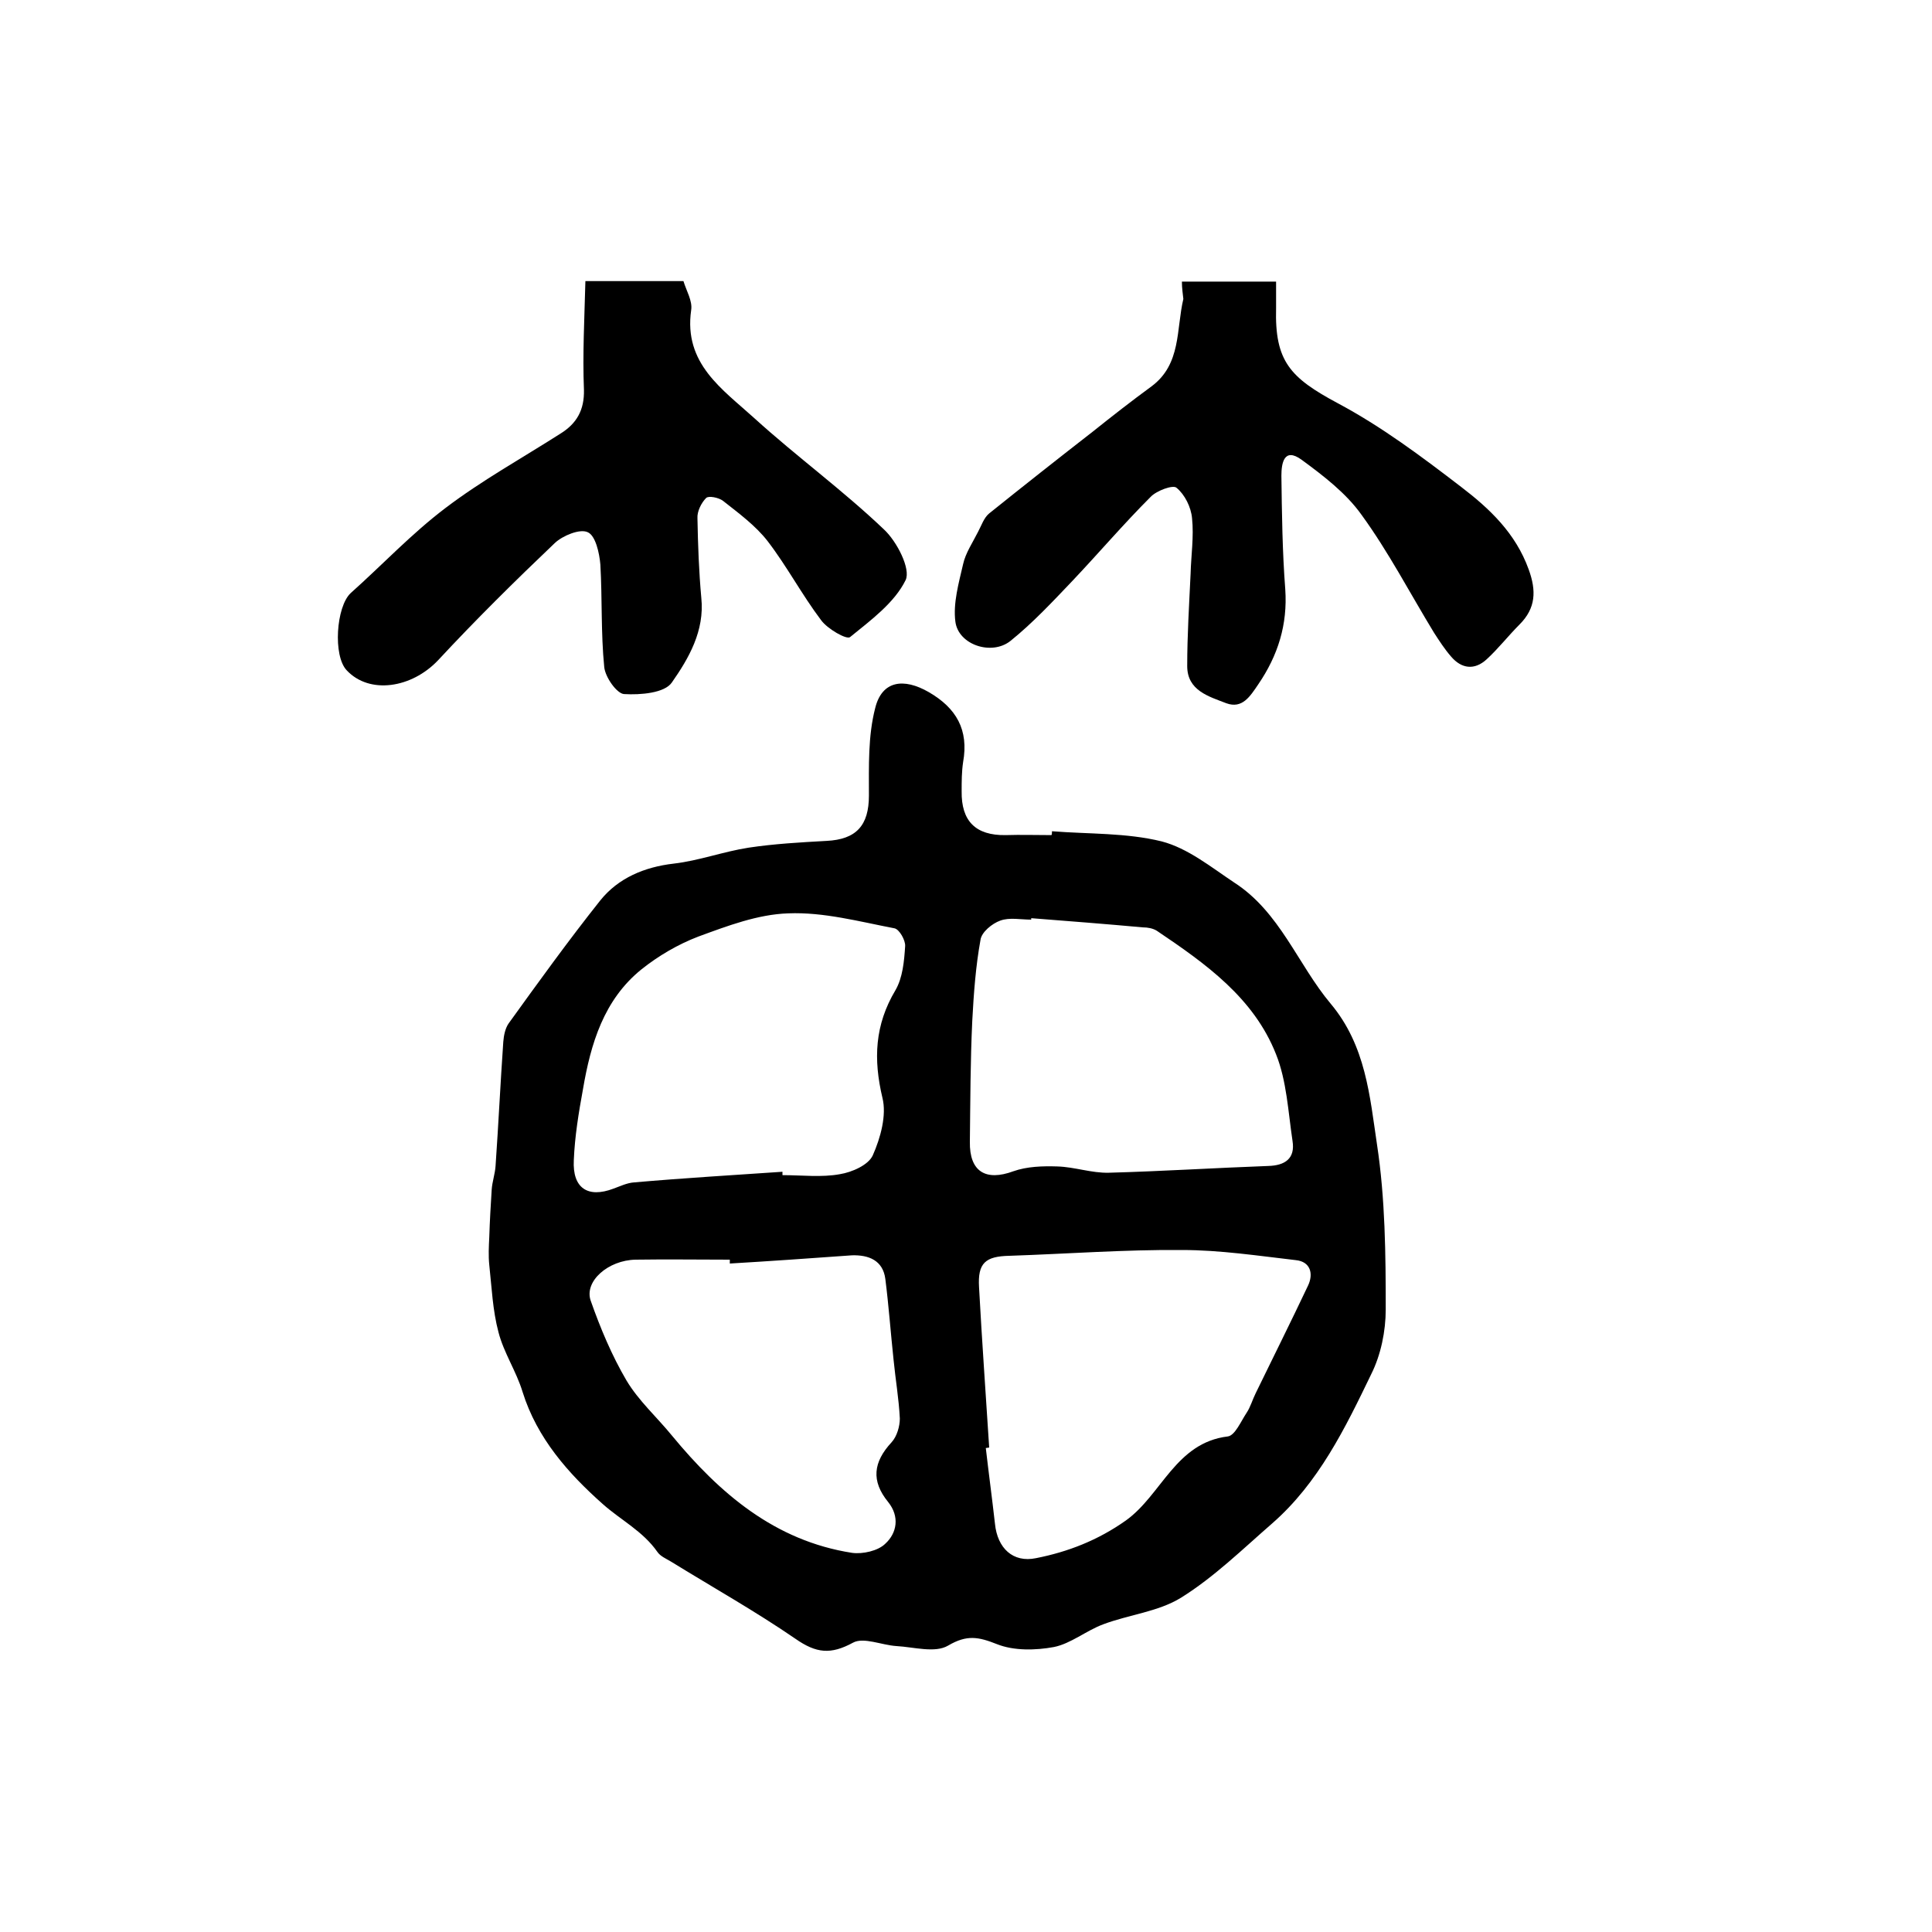 <?xml version="1.0" encoding="utf-8"?>
<!-- Generator: Adobe Illustrator 22.0.0, SVG Export Plug-In . SVG Version: 6.00 Build 0)  -->
<svg version="1.1" id="图层_1" xmlns="http://www.w3.org/2000/svg" xmlns:xlink="http://www.w3.org/1999/xlink" x="0px" y="0px"
	 viewBox="0 0 400 400" style="enable-background:new 0 0 400 400;" xml:space="preserve">
<style type="text/css">
	.st0{fill:#FFFFFF;}
</style>
<g>
	
	<path d="M217.8,172.1c7.6,0.6,15.4,0.3,22.7,2.1c5.4,1.4,10.2,5.3,15,8.5c9.5,6.1,13.2,17,20,25.1c7.3,8.7,8.1,19.2,9.6,29.2
		c1.7,11.2,1.8,22.7,1.8,34.1c0,4.5-1,9.4-3,13.4c-5.4,11.2-10.9,22.5-20.5,30.9c-6.1,5.3-12,11.1-18.9,15.4
		c-4.7,2.9-10.8,3.5-16.1,5.5c-3.5,1.3-6.7,4-10.2,4.7c-3.8,0.7-8.3,0.8-11.8-0.6c-3.8-1.5-6.2-2-10.1,0.3
		c-2.7,1.6-7.1,0.3-10.7,0.1c-3.1-0.2-6.8-1.9-9-0.7c-4.6,2.5-7.6,2.2-11.9-0.8c-8.3-5.7-17.2-10.7-25.8-16c-1-0.6-2.2-1.1-2.8-2
		c-3-4.3-7.6-6.6-11.3-9.9c-7.1-6.3-13.6-13.6-16.6-23.2c-1.3-4.3-3.9-8.1-5-12.4c-1.2-4.5-1.4-9.3-1.9-13.9c-0.2-1.9-0.1-3.8,0-5.8
		c0.1-3.3,0.3-6.6,0.5-9.8c0.1-1.6,0.7-3.3,0.8-4.9c0.6-8.6,1-17.1,1.6-25.7c0.1-1.3,0.4-2.8,1.1-3.8c6.2-8.6,12.4-17.2,19-25.5
		c3.7-4.6,9.1-6.9,15.2-7.6c5.2-0.6,10.3-2.5,15.5-3.3c5.3-0.8,10.7-1.1,16.1-1.4c6.2-0.3,8.8-3.2,8.8-9.4c0-6.1-0.2-12.3,1.3-18.1
		c1.4-5.7,5.9-6.3,11.1-3.3c5.7,3.3,8.3,7.8,7.1,14.5c-0.3,2-0.3,4-0.3,6c-0.1,6.2,2.9,9.2,9.1,9.1c3.2-0.1,6.3,0,9.5,0
		C217.8,172.7,217.8,172.4,217.8,172.1z M204.8,299.7c-0.2,0-0.5,0.1-0.7,0.1c0.6,5.2,1.3,10.4,1.9,15.7c0.5,5,3.7,8.1,8.5,7.1
		c6.6-1.3,12.8-3.7,18.6-7.8c7.4-5.3,10.3-16.1,21.1-17.4c1.5-0.2,2.7-3.1,3.9-4.9c0.8-1.2,1.2-2.7,1.9-4.1
		c3.6-7.4,7.3-14.8,10.8-22.2c1.2-2.5,0.5-5-2.5-5.3c-7.8-0.9-15.7-2.1-23.6-2.1c-11.9-0.1-23.8,0.8-35.7,1.2
		c-5,0.1-6.6,1.5-6.3,6.5C203.3,277.6,204.1,288.7,204.8,299.7z M162,242.6c0,0.2,0,0.5,0,0.7c4,0,8.1,0.5,11.9-0.2
		c2.5-0.4,5.9-1.9,6.8-3.9c1.6-3.6,2.9-8.3,2-11.9c-1.9-8-1.6-15.1,2.7-22.3c1.5-2.6,1.8-6,2-9.1c0.1-1.2-1.2-3.5-2.2-3.7
		c-7.3-1.4-14.7-3.4-22-3.1c-6.3,0.2-12.6,2.6-18.6,4.8c-4.2,1.6-8.3,4-11.8,6.8c-7.8,6.3-10.5,15.4-12.1,24.8
		c-0.9,4.9-1.7,9.8-1.9,14.7c-0.3,5.8,2.9,7.9,8.2,5.9c1.4-0.5,2.8-1.2,4.3-1.3C141.6,243.9,151.8,243.3,162,242.6z M213.5,190.1
		c0,0.1,0,0.2,0,0.3c-2.2,0-4.5-0.5-6.4,0.2c-1.7,0.6-3.9,2.4-4.1,4c-1,5.5-1.4,11.1-1.7,16.7c-0.4,8.4-0.4,16.7-0.5,25.1
		c-0.1,6.2,3.3,8.2,9,6.1c2.8-1,6.1-1.1,9.1-1c3.6,0.1,7.1,1.4,10.7,1.3c11-0.3,22-1,33-1.4c3.4-0.1,5.6-1.5,5-5.2
		c-0.9-6-1.2-12.4-3.4-17.9c-4.6-11.7-14.6-18.8-24.7-25.6c-0.8-0.5-1.9-0.7-2.9-0.7C228.9,191.3,221.2,190.7,213.5,190.1z
		 M151.1,261.6c0-0.3,0-0.5,0-0.8c-6.5,0-13-0.1-19.5,0c-5.7,0.1-10.7,4.5-9.3,8.5c2,5.7,4.4,11.4,7.4,16.5
		c2.5,4.2,6.3,7.6,9.4,11.4c9.9,12,21.3,21.8,37.3,24.3c2.2,0.3,5.4-0.4,6.9-1.9c2.4-2.2,3-5.6,0.6-8.6c-3.6-4.4-3.1-8.3,0.7-12.4
		c1.1-1.2,1.7-3.3,1.7-4.9c-0.2-4.1-0.9-8.1-1.3-12.2c-0.6-5.6-1-11.2-1.7-16.7c-0.5-3.9-3.5-5-6.9-4.9
		C168,260.5,159.6,261.1,151.1,261.6z"/>
	<path d="M244.7,58.3c6.5,0,12.7,0,19.5,0c0,2,0,3.8,0,5.5c-0.3,11,2.9,14.4,12.8,19.7c9,4.8,17.3,11,25.5,17.3
		c5.9,4.5,11.3,9.6,14,17.1c1.6,4.4,1.5,8-1.9,11.4c-2.3,2.3-4.4,5-6.8,7.2c-2.5,2.3-5.2,2-7.4-0.6c-1.3-1.5-2.4-3.2-3.5-4.9
		c-5-8.2-9.4-16.7-15-24.4c-3.2-4.5-7.9-8.1-12.4-11.4c-3.7-2.7-4.2,0.8-4.2,3.3c0.1,7.8,0.2,15.7,0.8,23.5
		c0.5,7.3-1.5,13.7-5.6,19.7c-1.7,2.5-3.3,5.1-6.6,3.9c-3.6-1.4-8.1-2.6-8.1-7.7c0-6.4,0.4-12.7,0.7-19.1c0.1-3.8,0.7-7.7,0.3-11.5
		c-0.2-2.3-1.5-4.9-3.2-6.3c-0.7-0.7-4.2,0.6-5.4,1.9c-5.6,5.6-10.8,11.7-16.2,17.4c-4.1,4.3-8.2,8.7-12.8,12.4
		c-3.9,3.1-10.8,0.8-11.4-4c-0.5-3.8,0.7-8,1.6-11.9c0.5-2.3,2-4.5,3.1-6.7c0.7-1.3,1.2-2.9,2.3-3.8c7.1-5.7,14.2-11.3,21.4-16.9
		c4-3.2,8.1-6.4,12.2-9.4c6.2-4.6,5.1-11.8,6.6-18.1C244.9,60.9,244.7,59.7,244.7,58.3z"/>
	<path d="M121.2,58.2c7.6,0,13.8,0,20.3,0c0.6,2,1.9,4.1,1.6,6c-1.6,11.1,6.5,16.4,13.1,22.4c8.7,7.9,18.3,14.9,26.8,23
		c2.7,2.5,5.6,8.2,4.5,10.5c-2.3,4.7-7.2,8.3-11.5,11.8c-0.7,0.6-4.7-1.7-6-3.5c-4-5.3-7.1-11.2-11.1-16.4c-2.5-3.2-5.9-5.7-9.2-8.3
		c-0.9-0.7-3-1.1-3.5-0.6c-1,1-1.9,2.8-1.8,4.2c0.1,5.5,0.3,11,0.8,16.5c0.7,6.8-2.6,12.5-6.1,17.5c-1.5,2.2-6.5,2.6-9.9,2.4
		c-1.5-0.1-3.9-3.5-4.1-5.6c-0.7-7-0.4-14.2-0.8-21.2c-0.2-2.4-1-6-2.6-6.7c-1.6-0.8-5.2,0.7-6.8,2.2c-8.3,7.9-16.4,15.9-24.2,24.3
		c-5.5,5.8-14.2,7.1-18.9,2.1c-2.9-3-2.2-13.2,0.8-16c6.5-5.8,12.6-12.3,19.6-17.6c7.5-5.7,15.8-10.3,23.8-15.4
		c3.4-2.1,5-4.9,4.9-9.1C120.6,73.4,121,66,121.2,58.2z"/>
	
	
	
	
</g>
</svg>

